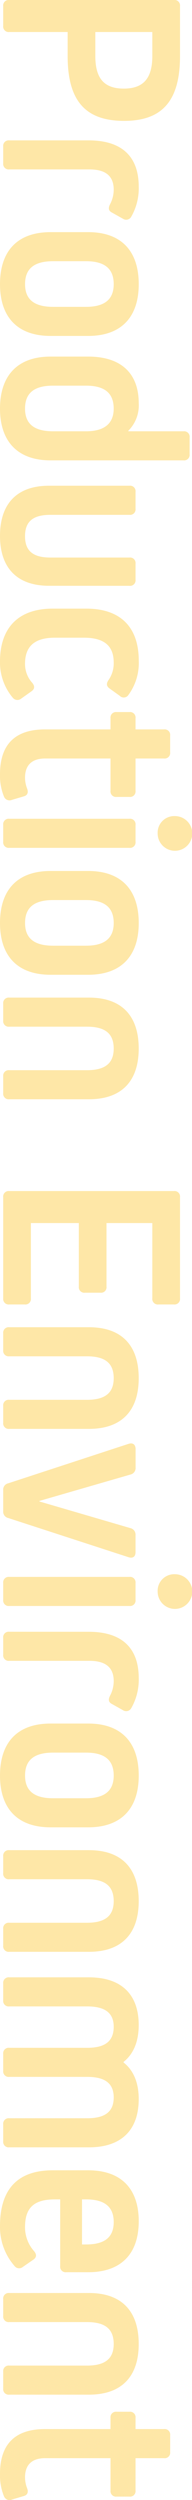 <svg xmlns="http://www.w3.org/2000/svg" width="11.702mm" height="152.045mm" viewBox="0 0 33.17 430.994"><g id="レイヤー_2" data-name="レイヤー 2"><g id="英語tex"><path d="M31.1,9.662c0,7.682-3.038,11.179-9.661,11.179-6.717,0-9.754-3.5-9.754-11.179V5.521H1.61A.948.948,0,0,1,.552,4.463v-3.4A.948.948,0,0,1,1.61,0H30.041A.949.949,0,0,1,31.1,1.059Zm-14.63,0c0,3.863,1.517,5.612,4.923,5.612,3.358,0,4.922-1.749,4.922-5.612V5.521H16.47Z" fill="#fee7a7"/><path d="M15.319,24.2c5.66,0,8.65,2.714,8.65,8a9.851,9.851,0,0,1-1.288,5.153,1,1,0,0,1-1.427.369l-1.886-1.059c-.644-.322-.69-.781-.368-1.426a5.439,5.439,0,0,0,.644-2.53c0-2.347-1.38-3.5-4.187-3.5H1.61A.947.947,0,0,1,.552,28.157v-2.9A.947.947,0,0,1,1.61,24.2Z" fill="#fee7a7"/><path d="M15.228,57.916H8.74C3.082,57.916,0,54.741,0,48.99c0-5.8,3.082-8.971,8.74-8.971h6.488c5.658,0,8.741,3.174,8.741,8.971C23.969,54.741,20.886,57.916,15.228,57.916ZM14.859,52.9c3.221,0,4.785-1.287,4.785-3.91,0-2.668-1.564-3.957-4.785-3.957h-5.7c-3.265,0-4.83,1.289-4.83,3.957,0,2.623,1.565,3.91,4.83,3.91Z" fill="#fee7a7"/><path d="M32.756,78.31A.948.948,0,0,1,31.7,79.369H8.74C3.128,79.369,0,76.195,0,70.443c0-5.8,3.128-8.97,8.74-8.97h6.488c5.658,0,8.741,2.852,8.741,8.05a6.172,6.172,0,0,1-1.8,4.739v.092H31.7a.948.948,0,0,1,1.059,1.058Zm-17.9-3.956c3.175,0,4.785-1.334,4.785-3.911,0-2.668-1.564-3.956-4.785-3.956h-5.7c-3.265,0-4.83,1.288-4.83,3.956,0,2.623,1.565,3.911,4.83,3.911Z" fill="#fee7a7"/><path d="M8.465,100.989C2.99,100.989,0,97.953,0,92.387c0-5.614,2.99-8.65,8.465-8.65H22.358A.948.948,0,0,1,23.416,84.8v2.9a.948.948,0,0,1-1.058,1.059H8.694c-2.99,0-4.37,1.15-4.37,3.681s1.38,3.68,4.37,3.68H22.358a.947.947,0,0,1,1.058,1.058v2.761a.947.947,0,0,1-1.058,1.057Z" fill="#fee7a7"/><path d="M3.68,120.428a1.031,1.031,0,0,1-1.472-.137A9.415,9.415,0,0,1,0,114.033c0-5.75,3.128-9.108,9.108-9.108h5.8c5.981,0,9.064,3.266,9.064,8.97a9.312,9.312,0,0,1-1.8,5.935.955.955,0,0,1-1.472.139l-1.794-1.289c-.553-.414-.553-.873-.138-1.472a5.011,5.011,0,0,0,.874-2.99c0-2.807-1.564-4.279-5.153-4.279H9.477c-3.588,0-5.153,1.565-5.153,4.508a4.833,4.833,0,0,0,1.242,3.267c.46.552.46,1.057-.137,1.471Z" fill="#fee7a7"/><path d="M2.07,137.894a1.03,1.03,0,0,1-1.38-.552A9.506,9.506,0,0,1,0,133.477c0-5.153,2.622-7.729,7.774-7.729H19.092v-1.932a.948.948,0,0,1,1.058-1.058h2.208a.948.948,0,0,1,1.058,1.058v1.932h4.923a.948.948,0,0,1,1.058,1.059v2.9a.949.949,0,0,1-1.058,1.059H23.416v5.566a.948.948,0,0,1-1.058,1.058H20.15a.948.948,0,0,1-1.058-1.058v-5.566H7.774c-2.253,0-3.45,1.149-3.45,3.312a5.3,5.3,0,0,0,.368,1.886c.23.643.092,1.149-.6,1.334Z" fill="#fee7a7"/><path d="M.552,142.211a.948.948,0,0,1,1.058-1.058H22.358a.948.948,0,0,1,1.058,1.058v2.9a.948.948,0,0,1-1.058,1.059H1.61a.948.948,0,0,1-1.058-1.059Zm29.674-1.518a2.991,2.991,0,1,1-2.992,2.991A2.864,2.864,0,0,1,30.226,140.693Z" fill="#fee7a7"/><path d="M15.228,168.051H8.74c-5.658,0-8.74-3.174-8.74-8.925,0-5.8,3.082-8.971,8.74-8.971h6.488c5.658,0,8.741,3.175,8.741,8.971C23.969,164.877,20.886,168.051,15.228,168.051Zm-.369-5.014c3.221,0,4.785-1.289,4.785-3.911,0-2.668-1.564-3.956-4.785-3.956h-5.7c-3.265,0-4.83,1.288-4.83,3.956,0,2.622,1.565,3.911,4.83,3.911Z" fill="#fee7a7"/><path d="M15.043,184.5c3.129,0,4.6-1.2,4.6-3.727,0-2.576-1.472-3.772-4.6-3.772H1.61a.948.948,0,0,1-1.058-1.058v-2.9a.948.948,0,0,1,1.058-1.059H15.365c5.614,0,8.6,3.082,8.6,8.787,0,5.659-2.99,8.742-8.6,8.742H1.61a.948.948,0,0,1-1.058-1.058v-2.9A.948.948,0,0,1,1.61,184.5Z" fill="#fee7a7"/><path d="M18.4,221.806a.946.946,0,0,1-1.057,1.057H14.676a.947.947,0,0,1-1.059-1.057v-10.95H5.336V223.83a.949.949,0,0,1-1.058,1.059H1.61A.949.949,0,0,1,.552,223.83V206.394a.948.948,0,0,1,1.058-1.058H30.041a.948.948,0,0,1,1.059,1.058V223.83a.95.95,0,0,1-1.059,1.059H27.373a.949.949,0,0,1-1.058-1.059V210.856H18.4Z" fill="#fee7a7"/><path d="M15.043,241.327c3.129,0,4.6-1.2,4.6-3.726,0-2.577-1.472-3.773-4.6-3.773H1.61a.948.948,0,0,1-1.058-1.059v-2.9a.947.947,0,0,1,1.058-1.057H15.365c5.614,0,8.6,3.082,8.6,8.787,0,5.659-2.99,8.741-8.6,8.741H1.61a.948.948,0,0,1-1.058-1.059v-2.9a.948.948,0,0,1,1.058-1.058Z" fill="#fee7a7"/><path d="M23.416,267.594c0,.781-.46,1.1-1.2.873L1.426,261.705a1.113,1.113,0,0,1-.874-1.2V256.92a1.11,1.11,0,0,1,.874-1.2l20.8-6.809c.735-.23,1.2.138,1.2.92v3.175a1.141,1.141,0,0,1-.874,1.2L6.809,258.76v.092l15.733,4.6a1.141,1.141,0,0,1,.874,1.2Z" fill="#fee7a7"/><path d="M.552,272.913a.948.948,0,0,1,1.058-1.058H22.358a.948.948,0,0,1,1.058,1.058v2.9a.947.947,0,0,1-1.058,1.058H1.61a.947.947,0,0,1-1.058-1.058Zm29.674-1.519a2.991,2.991,0,1,1-2.992,2.991A2.864,2.864,0,0,1,30.226,271.394Z" fill="#fee7a7"/><path d="M15.319,281.316c5.66,0,8.65,2.715,8.65,8.006a9.856,9.856,0,0,1-1.288,5.153,1,1,0,0,1-1.427.368l-1.886-1.058c-.644-.322-.69-.783-.368-1.427a5.439,5.439,0,0,0,.644-2.53c0-2.346-1.38-3.5-4.187-3.5H1.61a.948.948,0,0,1-1.058-1.059v-2.9a.948.948,0,0,1,1.058-1.059Z" fill="#fee7a7"/><path d="M15.228,315.031H8.74c-5.658,0-8.74-3.174-8.74-8.925,0-5.8,3.082-8.97,8.74-8.97h6.488c5.658,0,8.741,3.174,8.741,8.97C23.969,311.857,20.886,315.031,15.228,315.031Zm-.369-5.013c3.221,0,4.785-1.29,4.785-3.912,0-2.667-1.564-3.956-4.785-3.956h-5.7c-3.265,0-4.83,1.289-4.83,3.956,0,2.622,1.565,3.912,4.83,3.912Z" fill="#fee7a7"/><path d="M15.043,331.48c3.129,0,4.6-1.2,4.6-3.726,0-2.576-1.472-3.774-4.6-3.774H1.61a.947.947,0,0,1-1.058-1.057v-2.9a.947.947,0,0,1,1.058-1.057H15.365c5.614,0,8.6,3.082,8.6,8.787,0,5.658-2.99,8.74-8.6,8.74H1.61a.947.947,0,0,1-1.058-1.058v-2.9A.948.948,0,0,1,1.61,331.48Z" fill="#fee7a7"/><path d="M15.365,370.2H1.61a.947.947,0,0,1-1.058-1.057v-2.9a.948.948,0,0,1,1.058-1.059H15.09c3.082,0,4.554-1.15,4.554-3.587,0-2.393-1.472-3.543-4.554-3.543H1.61A.948.948,0,0,1,.552,357v-2.9A.948.948,0,0,1,1.61,353.04H15.09c3.082,0,4.554-1.149,4.554-3.634,0-2.346-1.472-3.5-4.554-3.5H1.61a.947.947,0,0,1-1.058-1.057v-2.9a.948.948,0,0,1,1.058-1.059H15.365c5.567,0,8.6,2.9,8.6,8.235,0,2.853-.921,5.015-2.623,6.349v.092c1.7,1.334,2.623,3.45,2.623,6.3C23.969,367.256,20.932,370.2,15.365,370.2Z" fill="#fee7a7"/><path d="M15.228,391.73H11.455a.948.948,0,0,1-1.059-1.058v-11.5H9.477c-3.634,0-5.153,1.472-5.153,4.784A6.2,6.2,0,0,0,5.889,388.1c.46.552.46,1.058-.139,1.472L3.956,390.81a1,1,0,0,1-1.472-.183A10.2,10.2,0,0,1,0,383.771c0-6.3,2.99-9.615,9.108-9.615h6.12c5.658,0,8.741,3.129,8.741,8.787S20.886,391.73,15.228,391.73Zm-.369-4.785c3.221,0,4.785-1.241,4.785-3.863s-1.564-3.911-4.785-3.911h-.69v7.774Z" fill="#fee7a7"/><path d="M15.043,407.826c3.129,0,4.6-1.2,4.6-3.726,0-2.577-1.472-3.774-4.6-3.774H1.61a.947.947,0,0,1-1.058-1.057v-2.9a.948.948,0,0,1,1.058-1.058H15.365c5.614,0,8.6,3.082,8.6,8.788,0,5.658-2.99,8.74-8.6,8.74H1.61a.947.947,0,0,1-1.058-1.058v-2.9a.947.947,0,0,1,1.058-1.058Z" fill="#fee7a7"/><path d="M2.07,430.918a1.03,1.03,0,0,1-1.38-.553A9.5,9.5,0,0,1,0,426.5c0-5.153,2.622-7.73,7.774-7.73H19.092V416.84a.948.948,0,0,1,1.058-1.059h2.208a.948.948,0,0,1,1.058,1.059v1.931h4.923A.949.949,0,0,1,29.4,419.83v2.9a.948.948,0,0,1-1.058,1.059H23.416v5.566a.948.948,0,0,1-1.058,1.058H20.15a.948.948,0,0,1-1.058-1.058v-5.566H7.774c-2.253,0-3.45,1.149-3.45,3.313a5.29,5.29,0,0,0,.368,1.885c.23.644.092,1.15-.6,1.334Z" fill="#fee7a7"/></g></g></svg>